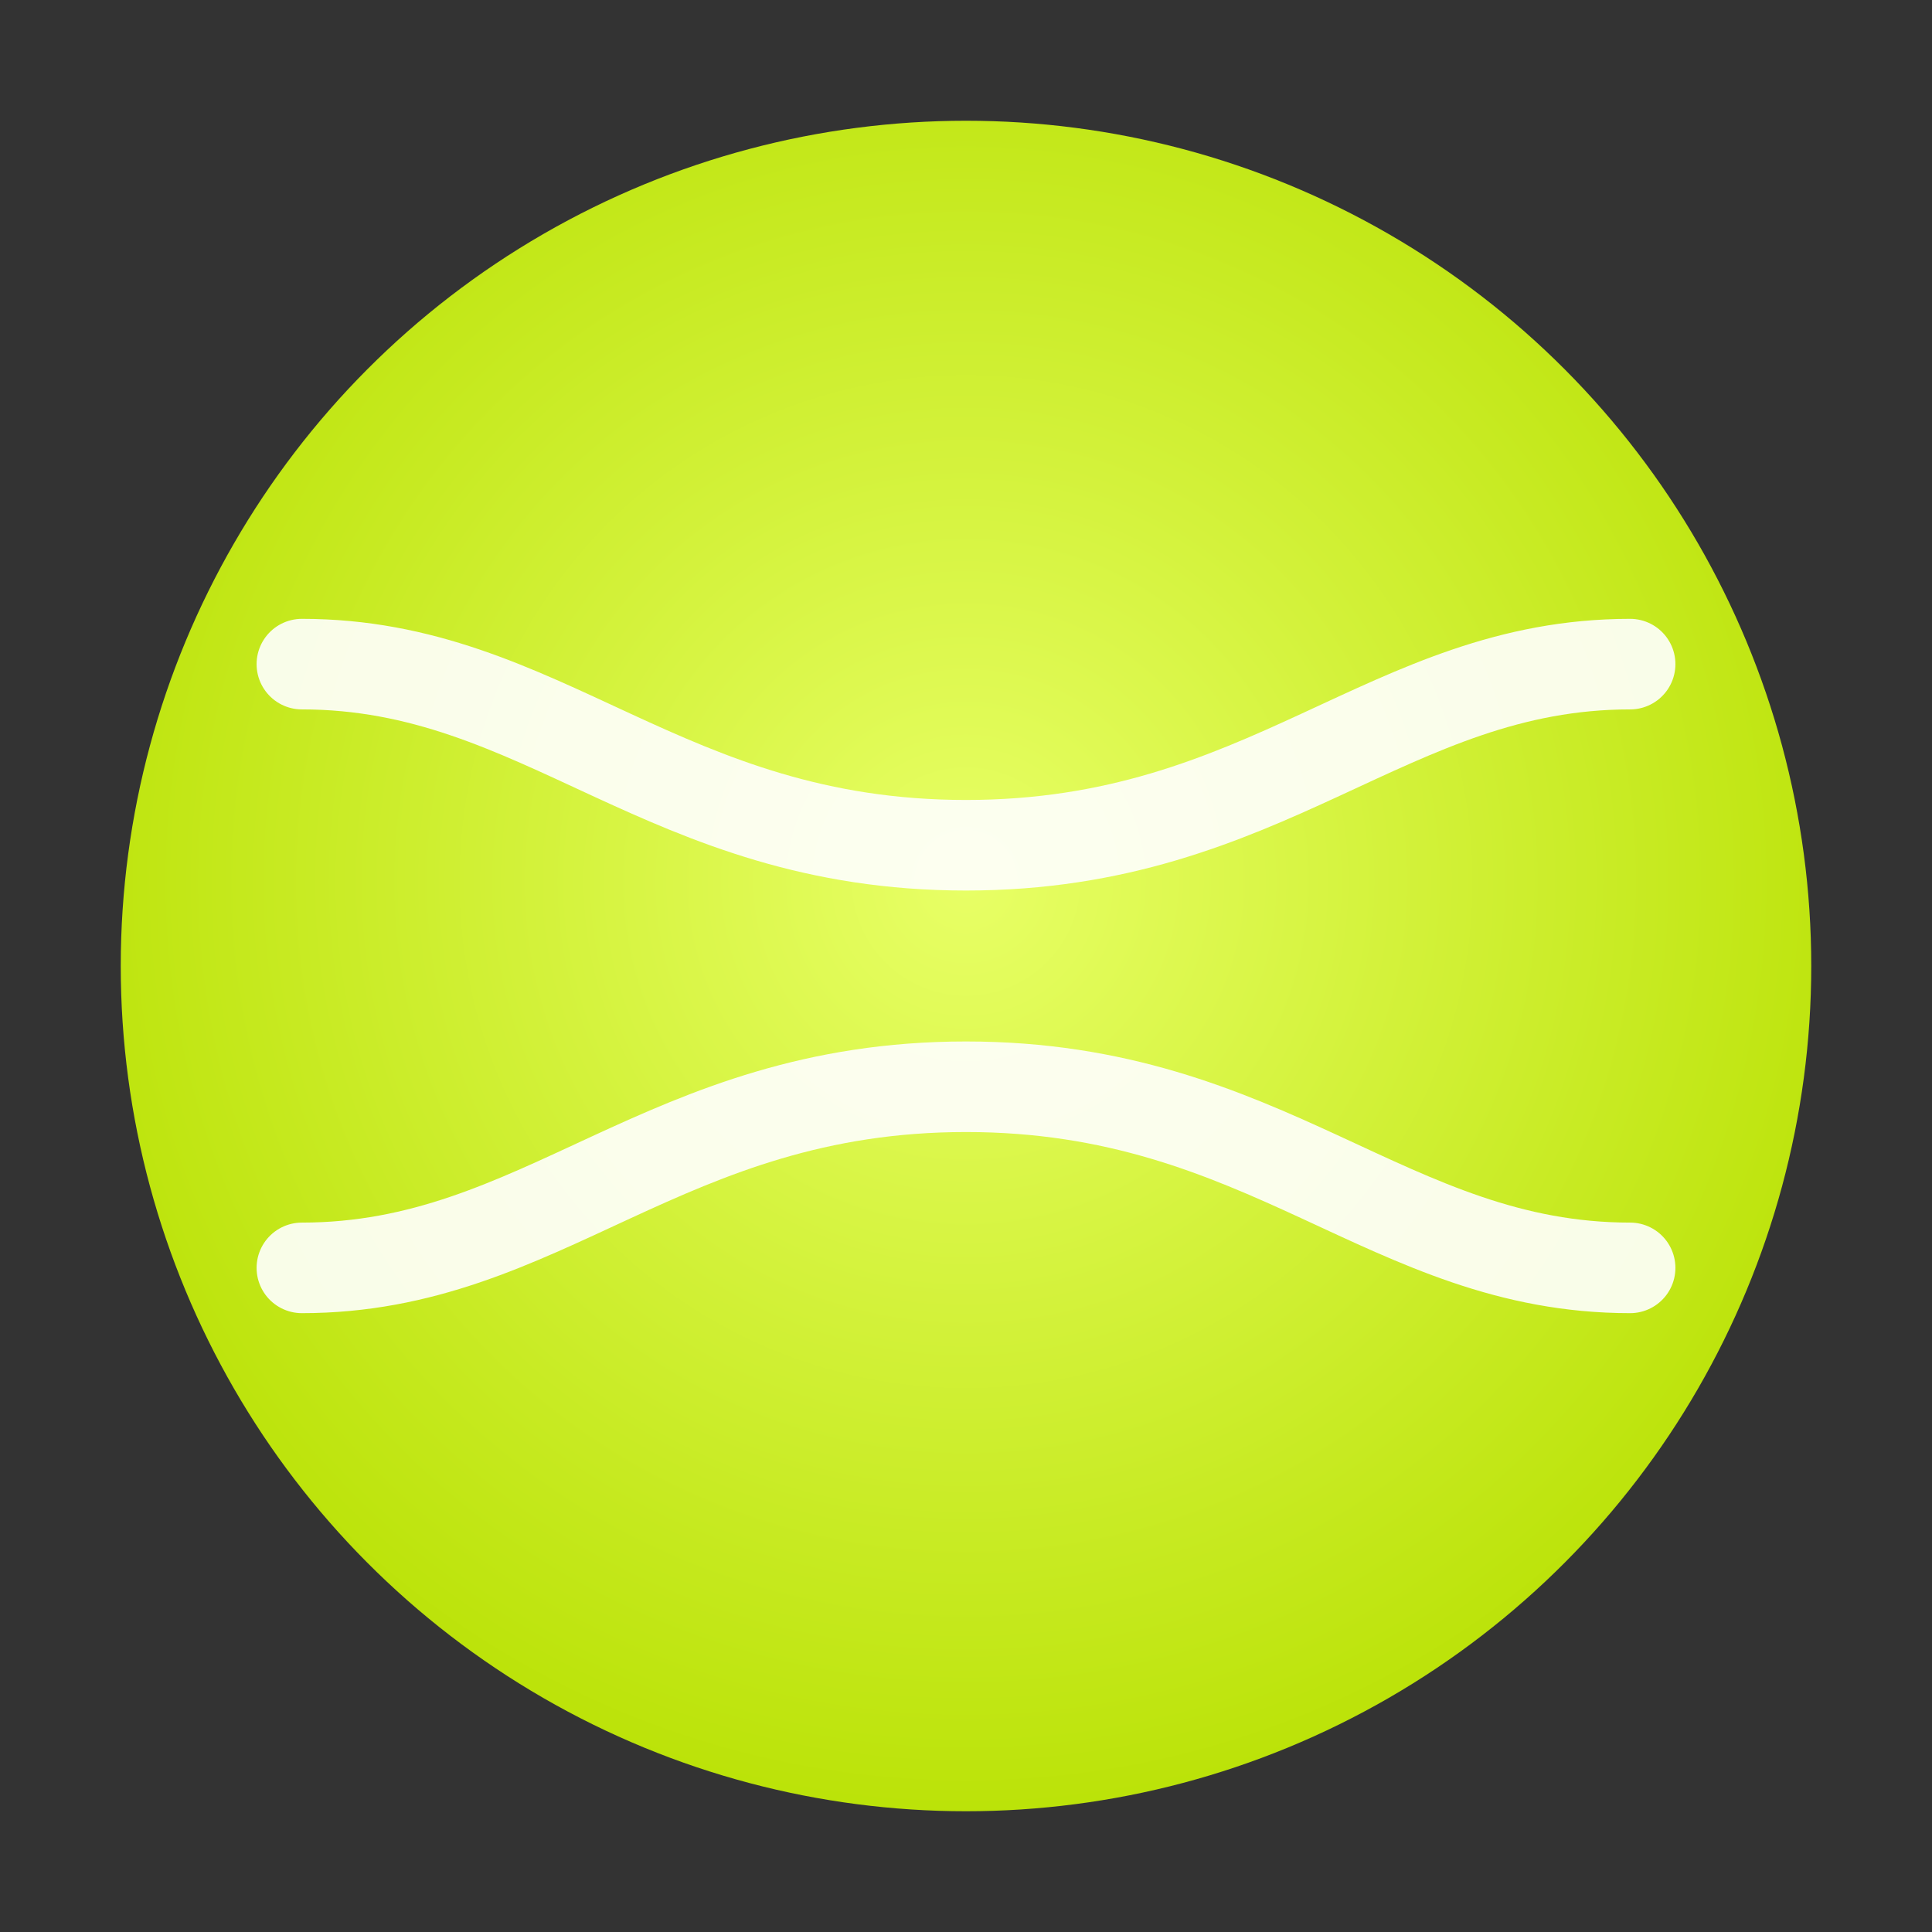 <svg xmlns="http://www.w3.org/2000/svg" viewBox="0 0 64 64">
  <rect x="0" y="0" width="64" height="64" fill="#333333" stroke="none"/>
  <defs>
    <radialGradient id="g" cx="50%" cy="45%" r="60%">
      <stop offset="0%" stop-color="#E8FF66"/>
      <stop offset="100%" stop-color="#B7E000"/>
    </radialGradient>
  </defs>
  <circle cx="32" cy="32" r="28" fill="url(#g)"/>
  <!-- tennis ball seams -->
  <path d="M10 22c8 0 12 6 22 6s14-6 22-6" fill="none" stroke="#fff" stroke-opacity=".9" stroke-width="3" stroke-linecap="round"/>
  <path d="M10 42c8 0 12-6 22-6s14 6 22 6" fill="none" stroke="#fff" stroke-opacity=".9" stroke-width="3" stroke-linecap="round"/>
</svg>

